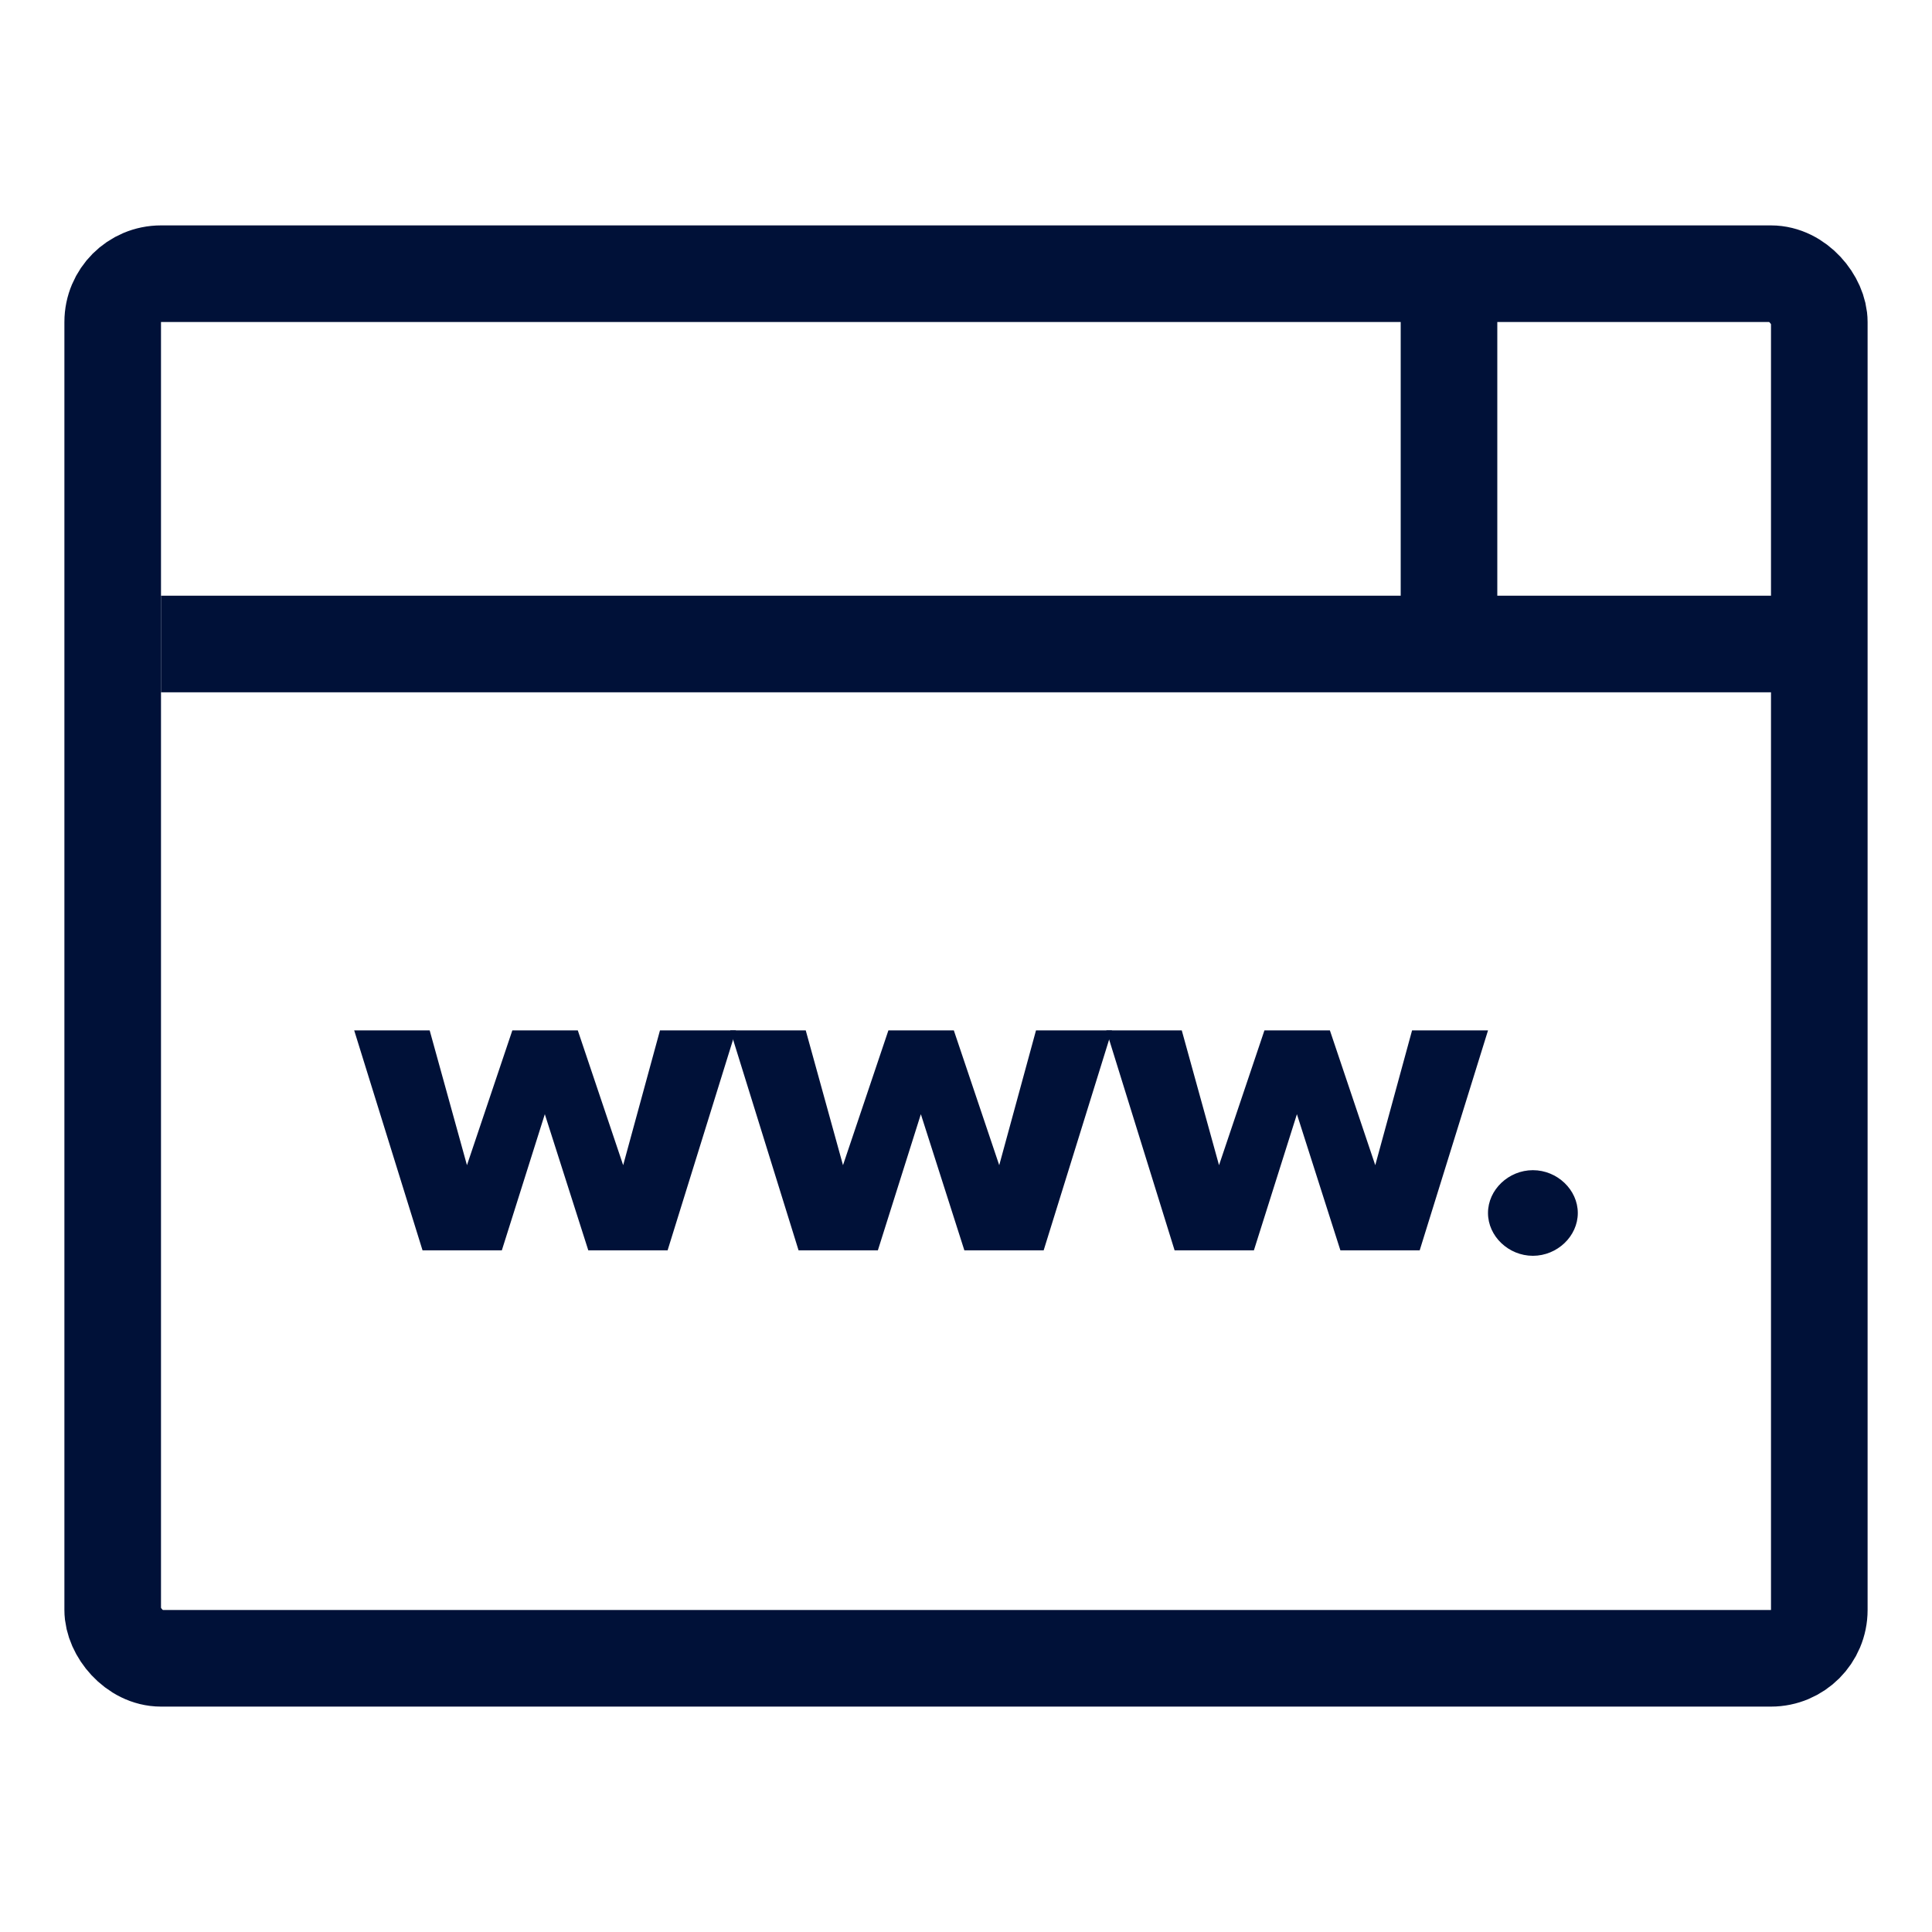 <svg width="60" height="60" viewBox="0 0 60 60" fill="none" xmlns="http://www.w3.org/2000/svg">
<path d="M5 20H55.5" stroke="#001138" stroke-width="3"/>
<path d="M45 9V20" stroke="#001138" stroke-width="3"/>
<rect x="3.5" y="8.5" width="53" height="43" rx="1.5" stroke="#001138" stroke-width="3"/>
<path d="M18.27 38.83H20.733L22.855 32H20.496L19.353 36.186L17.944 32H15.911L14.502 36.186L13.344 32H11L13.122 38.83H15.585L16.92 34.602L18.27 38.83Z" fill="#001138"/>
<path d="M29.949 38.83H32.412L34.533 32H32.174L31.032 36.186L29.622 32H27.59L26.18 36.186L25.023 32H22.678L24.8 38.83H27.263L28.598 34.602L29.949 38.83Z" fill="#001138"/>
<path d="M41.627 38.83H44.09L46.212 32H43.853L42.71 36.186L41.301 32H39.268L37.858 36.186L36.701 32H34.357L36.478 38.83H38.941L40.277 34.602L41.627 38.83Z" fill="#001138"/>
<path d="M46.211 37.671C46.211 38.392 46.849 39 47.605 39C48.362 39 49 38.392 49 37.671C49 36.95 48.362 36.341 47.605 36.341C46.849 36.341 46.211 36.95 46.211 37.671Z" fill="#001138"/>
</svg>
